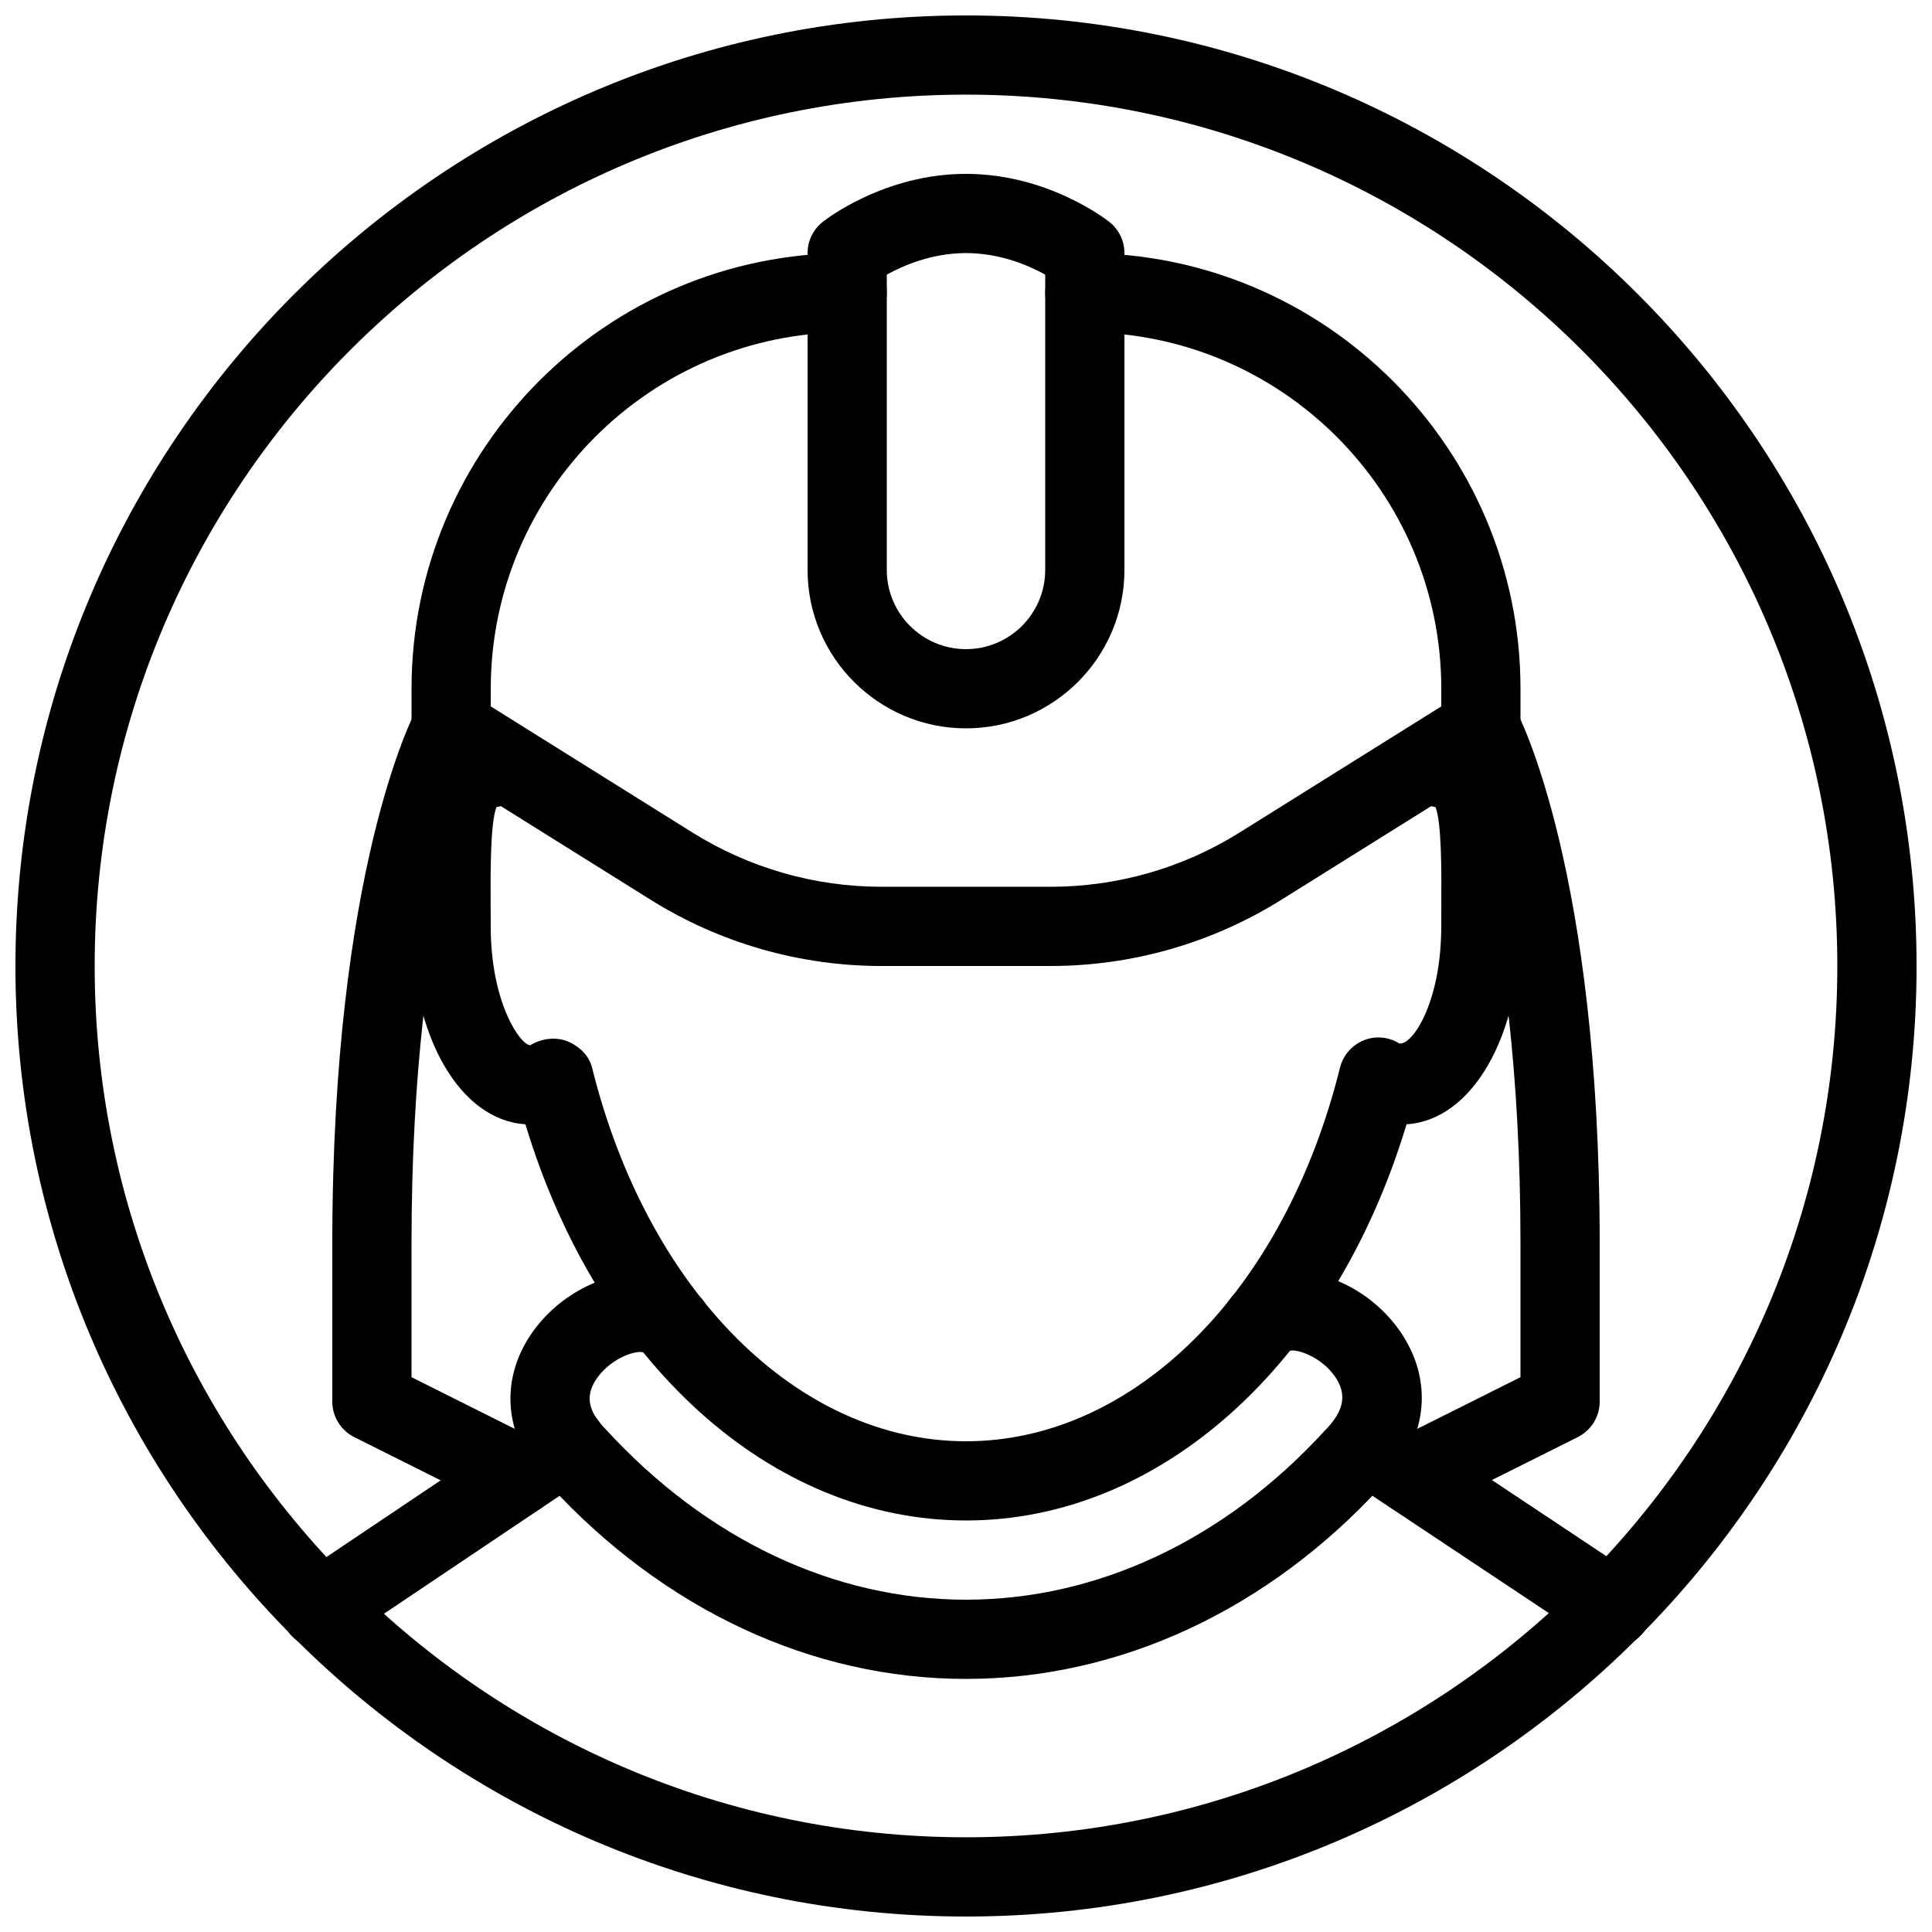 <?xml version="1.0" encoding="UTF-8"?>
<!-- Uploaded to: ICON Repo, www.svgrepo.com, Generator: ICON Repo Mixer Tools -->
<svg width="800px" height="800px" version="1.1" viewBox="144 144 512 512" xmlns="http://www.w3.org/2000/svg">
 <defs>
  <clipPath id="a">
   <path d="m148.09 148.09h503.81v503.81h-503.81z"/>
  </clipPath>
 </defs>
 <path d="m400 546.94c-51.723 0-97.676-41.773-116.76-105-17.301-1.047-30.188-23.234-30.188-52.434l-0.02-5.543c-0.062-19.461-0.125-33.523 7.977-41.648 3.441-3.465 7.953-5.289 13.035-5.289 5.75 0 10.391 4.66 10.434 10.434 0.02 5.246-3.863 9.637-8.922 10.434-1.617 4.344-1.574 16.73-1.531 25.988l0.02 5.625c0 20.32 7.891 31.488 10.496 31.488 2.832-1.762 6.656-2.309 9.805-1.051 3.086 1.258 5.711 3.695 6.551 6.969 14.691 59.238 54.512 99.039 99.102 99.039 44.586 0 84.41-39.801 99.125-99.039 0.82-3.254 3.129-5.918 6.234-7.199s6.633-0.965 9.488 0.82c3.379 0.562 11.102-10.75 11.102-31.027l0.02-5.625c0.043-9.258 0.082-21.664-1.531-25.988-5.059-0.797-8.941-5.184-8.922-10.434 0.043-5.773 4.684-10.434 10.434-10.434 5.082 0 9.594 1.828 13.035 5.289 8.102 8.125 8.039 22.188 7.977 41.648l-0.02 5.543c0 29.199-12.891 51.387-30.188 52.438-19.078 63.227-65.031 105-116.75 105z"/>
 <path d="m400 337.02c-23.152 0-41.984-18.828-41.984-41.984v-83.969c0-3.191 1.449-6.191 3.945-8.207 0.652-0.527 16.246-12.785 38.039-12.785 21.789 0 37.387 12.258 38.059 12.785 2.477 2.016 3.926 5.016 3.926 8.207v83.969c0 23.152-18.832 41.984-41.984 41.984zm-20.992-120.24v78.258c0 11.566 9.406 20.992 20.992 20.992s20.992-9.426 20.992-20.992v-78.258c-4.348-2.414-11.945-5.711-20.992-5.711-9.051 0-16.629 3.297-20.992 5.711z"/>
 <path d="m422.38 400h-44.777c-21.645 0-42.805-6.066-61.172-17.551l-58.441-36.527c-3.062-1.91-4.93-5.289-4.93-8.898v-10.496c0-63.672 51.809-115.46 115.46-115.46 5.793 0 10.496 4.703 10.496 10.496 0 5.793-4.703 10.496-10.496 10.496-52.082 0-94.465 42.383-94.465 94.465v4.68l53.508 33.461c15.051 9.383 32.348 14.34 50.066 14.34h44.777c17.719 0 35.016-4.953 50.066-14.359l53.484-33.441v-4.68c0-52.082-42.383-94.465-94.461-94.465-5.797 0-10.496-4.703-10.496-10.496 0-5.793 4.699-10.496 10.496-10.496 63.645 0 115.45 51.785 115.45 115.46v10.496c0 3.609-1.867 6.992-4.934 8.902l-58.441 36.527c-18.387 11.48-39.527 17.547-61.191 17.547z"/>
 <path d="m281.54 545.45c-1.574 0-3.168-0.355-4.703-1.113l-38.98-19.5c-3.547-1.785-5.793-5.418-5.793-9.387v-41.984c0-98.578 21.328-139.68 22.23-141.38 2.731-5.121 9.133-7.012 14.211-4.324 5.102 2.711 7.012 9.051 4.324 14.152-0.441 0.859-19.773 39.695-19.773 131.56v35.496l33.188 16.605c5.184 2.602 7.285 8.902 4.703 14.086-1.848 3.672-5.562 5.793-9.406 5.793z"/>
 <path d="m518.52 545.41c-3.84 0-7.535-2.121-9.383-5.793-2.582-5.184-0.484-11.484 4.703-14.086l33.102-16.562v-35.496c0-92.449-19.586-131.18-19.773-131.56-2.664-5.121-0.691-11.461 4.41-14.148 5.059-2.664 11.441-0.777 14.148 4.324 0.879 1.699 22.207 42.801 22.207 141.38v41.984c0 3.969-2.246 7.598-5.793 9.383l-38.918 19.461c-1.531 0.754-3.129 1.109-4.703 1.109zm38.918-29.957h0.211z"/>
 <path d="m400 588.93c-40.809 0-80.086-18.324-110.59-51.598-8.629-8.629-11.988-19.438-9.152-30.102 3.086-11.523 13.434-21.496 25.734-24.793 9.172-2.457 17.738-0.566 23.469 5.184 4.094 4.094 4.094 10.746 0 14.84s-10.746 4.094-14.84 0c-1.555-0.82-8.312 1.133-12.258 6.551-3.379 4.641-2.707 8.879 2.203 13.812 26.785 29.203 60.559 45.113 95.43 45.113 34.867 0 68.645-15.91 95.074-44.797 5.227-5.246 5.961-9.719 2.644-14.441-3.801-5.375-10.391-7.367-12.051-6.676-4.074 4.113-10.707 4.074-14.777-0.02-4.094-4.094-4.051-10.77 0.043-14.863 5.668-5.688 14.105-7.578 23.133-5.184 12.258 3.273 22.566 13.289 25.715 24.938 2.898 10.812-0.484 21.746-9.508 30.754-30.191 32.957-69.465 51.281-110.27 51.281z"/>
 <g clip-path="url(#a)">
  <path d="m400 651.9c-138.91 0-251.91-113-251.91-251.9 0-138.91 113-251.91 251.91-251.91s251.91 113 251.91 251.91c-0.004 138.9-113 251.9-251.91 251.9zm0-482.82c-127.32 0-230.91 103.6-230.91 230.91s103.6 230.91 230.91 230.91 230.91-103.6 230.91-230.91c-0.004-127.32-103.6-230.91-230.91-230.91z"/>
 </g>
 <path d="m228.93 580.82c-3.359 0-6.676-1.637-8.711-4.641-3.234-4.809-1.953-11.336 2.875-14.57l65.117-43.727c4.746-3.211 11.293-1.973 14.547 2.856 3.234 4.809 1.953 11.336-2.875 14.57l-65.117 43.727c-1.785 1.219-3.82 1.785-5.836 1.785z"/>
 <path d="m571.32 580.57c-2.016 0-4.008-0.566-5.816-1.742l-65.348-43.453c-4.809-3.211-6.129-9.719-2.918-14.547 3.191-4.848 9.699-6.129 14.547-2.938l65.348 43.453c4.809 3.211 6.129 9.719 2.918 14.547-2.016 3.043-5.352 4.68-8.73 4.68z"/>
</svg>